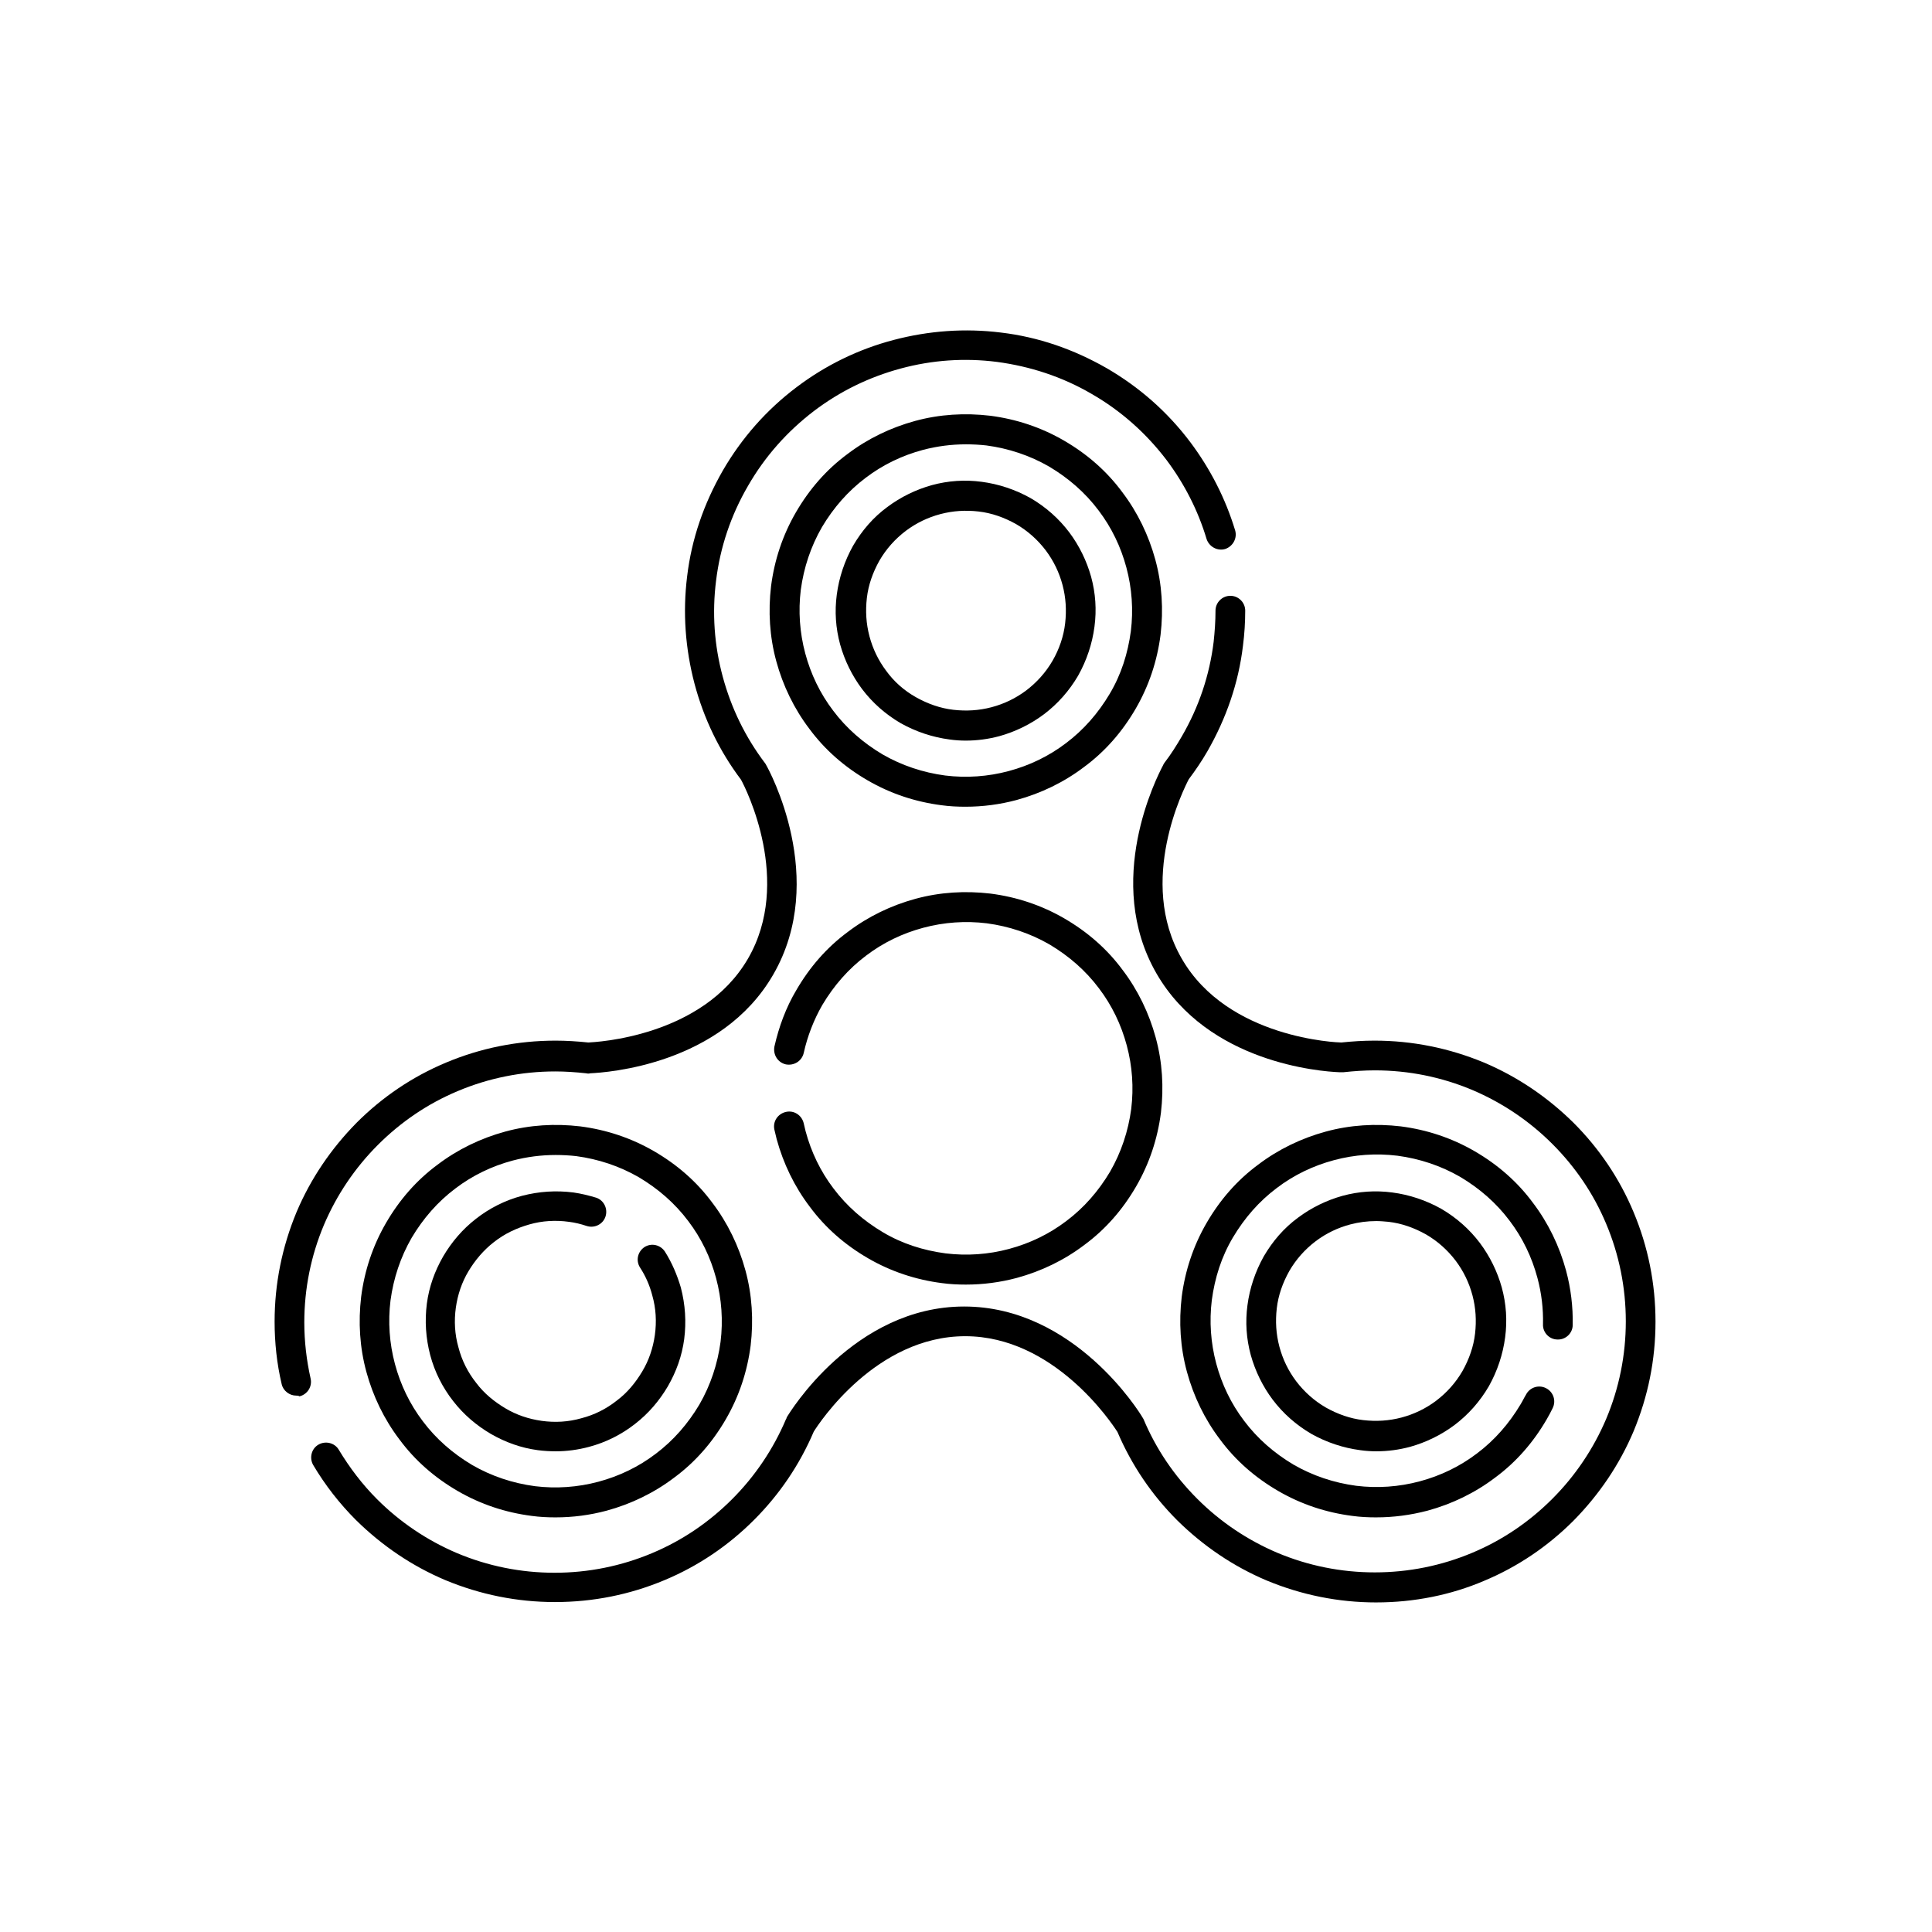 <?xml version="1.0" encoding="UTF-8"?>
<!-- Uploaded to: ICON Repo, www.iconrepo.com, Generator: ICON Repo Mixer Tools -->
<svg fill="#000000" width="800px" height="800px" version="1.1" viewBox="144 144 512 512" xmlns="http://www.w3.org/2000/svg">
 <g>
  <path d="m399.9 357.79c-2.164 0-4.231-0.098-6.394-0.395-6.887-0.887-13.48-3.051-19.582-6.594s-11.316-8.07-15.449-13.676c-4.035-5.312-6.988-11.414-8.758-17.91-1.77-6.496-2.164-13.188-1.379-19.875 0.887-6.887 3.051-13.48 6.594-19.582 3.543-6.102 8.07-11.316 13.676-15.449 5.312-4.035 11.414-6.988 17.91-8.758s13.188-2.164 19.875-1.379c6.887 0.887 13.48 3.051 19.582 6.594 6.102 3.543 11.316 8.07 15.449 13.676 4.035 5.312 6.988 11.414 8.758 17.91 1.77 6.496 2.164 13.188 1.379 19.875-0.887 6.887-3.051 13.48-6.594 19.582-3.543 6.102-8.07 11.316-13.676 15.449-5.312 4.035-11.414 6.988-17.91 8.758-4.426 1.184-8.953 1.773-13.48 1.773zm0.102-96.039c-3.836 0-7.676 0.492-11.414 1.477-5.512 1.477-10.629 3.938-15.152 7.379-4.723 3.543-8.562 7.969-11.609 13.086-2.953 5.117-4.82 10.727-5.609 16.629-0.688 5.609-0.297 11.316 1.18 16.828 1.477 5.512 3.938 10.629 7.379 15.152 3.543 4.723 7.969 8.562 13.086 11.609 5.117 2.953 10.727 4.82 16.629 5.609 5.609 0.688 11.316 0.297 16.828-1.18 5.512-1.477 10.629-3.938 15.152-7.379 4.723-3.543 8.562-7.969 11.609-13.086 3.051-5.117 4.82-10.727 5.609-16.629 0.688-5.609 0.297-11.316-1.18-16.828-1.477-5.512-3.938-10.629-7.379-15.152-3.543-4.723-7.969-8.562-13.086-11.609-5.117-2.953-10.727-4.82-16.629-5.609-1.773-0.199-3.644-0.297-5.414-0.297z"/>
  <path d="m399.9 340.27c-1.379 0-2.856-0.098-4.231-0.297-4.527-0.59-8.953-2.066-12.988-4.328-4.035-2.363-7.477-5.41-10.234-9.055-2.656-3.543-4.625-7.578-5.805-11.809-1.18-4.328-1.477-8.758-0.887-13.188 0.59-4.527 2.066-8.953 4.328-12.988 2.363-4.035 5.312-7.477 9.055-10.234 3.543-2.656 7.578-4.625 11.809-5.805 4.328-1.18 8.758-1.477 13.188-0.887 4.527 0.59 8.953 2.066 12.988 4.328 4.035 2.363 7.477 5.41 10.234 9.055 2.656 3.543 4.625 7.578 5.805 11.809 1.18 4.328 1.477 8.758 0.887 13.188-0.59 4.527-2.066 8.953-4.328 12.988-2.363 4.035-5.41 7.477-9.055 10.234-3.543 2.656-7.578 4.625-11.809 5.805-2.953 0.789-5.906 1.184-8.957 1.184zm-13.184-11.512c3.148 1.77 6.496 2.953 9.938 3.344 3.445 0.395 6.789 0.195 10.137-0.688 3.344-0.887 6.394-2.363 9.152-4.43 2.856-2.164 5.215-4.82 6.988-7.871 1.77-3.051 2.953-6.496 3.344-9.938 0.395-3.445 0.195-6.789-0.688-10.137-0.887-3.344-2.363-6.394-4.43-9.152-2.164-2.856-4.82-5.215-7.871-6.988-3.148-1.77-6.496-2.953-9.938-3.344-3.445-0.395-6.789-0.195-10.137 0.688-3.344 0.887-6.394 2.363-9.152 4.43-2.856 2.164-5.215 4.82-6.988 7.871-1.77 3.148-2.953 6.496-3.344 9.938-0.395 3.445-0.195 6.789 0.688 10.137 0.887 3.344 2.363 6.394 4.43 9.152 2.066 2.856 4.723 5.215 7.871 6.988z"/>
  <path d="m508.73 546.12c-2.164 0-4.231-0.098-6.394-0.395-6.887-0.887-13.48-3.051-19.582-6.594-6.102-3.543-11.316-8.07-15.449-13.676-4.035-5.312-6.988-11.414-8.758-17.91s-2.164-13.188-1.379-19.875c0.887-6.887 3.051-13.48 6.594-19.582 3.543-6.102 8.07-11.316 13.676-15.449 5.312-4.035 11.414-6.988 17.91-8.758 6.496-1.77 13.188-2.164 19.875-1.379 6.887 0.887 13.48 3.051 19.582 6.594 6.102 3.543 11.316 8.07 15.449 13.676 4.035 5.312 6.988 11.414 8.758 17.91 1.277 4.723 1.871 9.645 1.77 14.465 0 2.164-1.871 3.938-4.035 3.836-2.164 0-3.938-1.871-3.836-4.035 0.098-4.133-0.395-8.266-1.477-12.301-1.477-5.512-3.938-10.629-7.379-15.152-3.543-4.723-7.969-8.562-13.086-11.609-5.117-2.953-10.727-4.82-16.629-5.609-5.707-0.688-11.316-0.297-16.828 1.18-5.512 1.477-10.629 3.938-15.152 7.379-4.723 3.543-8.562 7.969-11.609 13.086-3.051 5.117-4.82 10.727-5.609 16.629-0.688 5.609-0.297 11.316 1.18 16.828 1.477 5.512 3.938 10.629 7.379 15.152 3.543 4.723 7.969 8.562 13.086 11.609 5.117 2.953 10.727 4.82 16.629 5.609 5.609 0.688 11.316 0.297 16.828-1.18 5.512-1.477 10.629-3.938 15.152-7.379 4.723-3.543 8.562-7.969 11.609-13.086 0.492-0.789 0.887-1.672 1.379-2.461 0.984-1.969 3.344-2.754 5.312-1.77s2.754 3.344 1.77 5.312c-0.492 0.984-0.984 1.969-1.574 2.953-3.543 6.102-8.07 11.316-13.676 15.449-5.312 4.035-11.414 6.988-17.91 8.758-4.519 1.184-9.047 1.773-13.574 1.773z"/>
  <path d="m400 484.43c-2.164 0-4.231-0.098-6.394-0.395-6.887-0.887-13.48-3.051-19.582-6.594-6.102-3.543-11.316-8.07-15.449-13.676-4.035-5.312-6.988-11.414-8.758-17.91-0.195-0.789-0.395-1.672-0.59-2.461-0.492-2.164 0.887-4.231 3.051-4.723 2.164-0.492 4.231 0.887 4.723 3.051 0.195 0.688 0.297 1.379 0.492 2.066 1.477 5.512 3.938 10.629 7.379 15.152 3.543 4.723 7.969 8.562 13.086 11.609 5.117 3.051 10.727 4.82 16.629 5.609 5.707 0.688 11.316 0.297 16.828-1.18 5.512-1.477 10.629-3.938 15.152-7.379 4.723-3.543 8.562-7.969 11.609-13.086 2.953-5.117 4.82-10.727 5.609-16.629 0.688-5.707 0.297-11.316-1.18-16.828-1.477-5.512-3.938-10.629-7.379-15.152-3.543-4.723-7.969-8.562-13.086-11.609-5.117-2.953-10.727-4.82-16.629-5.609-5.609-0.688-11.316-0.297-16.828 1.18-5.512 1.477-10.629 3.938-15.152 7.379-4.723 3.543-8.562 7.969-11.609 13.086-2.262 3.938-3.938 8.266-4.922 12.695-0.492 2.164-2.559 3.445-4.723 3.051-2.164-0.492-3.445-2.559-3.051-4.723 1.18-5.215 3.051-10.332 5.805-14.957 3.543-6.102 8.07-11.316 13.676-15.449 5.312-4.035 11.414-6.988 17.91-8.758 6.496-1.77 13.188-2.164 19.875-1.379 6.887 0.887 13.48 3.051 19.582 6.594 6.102 3.543 11.316 8.07 15.449 13.676 4.035 5.312 6.988 11.414 8.758 17.91 1.77 6.496 2.164 13.188 1.379 19.875-0.887 6.887-3.051 13.48-6.594 19.582-3.543 6.102-8.07 11.316-13.676 15.449-5.312 4.035-11.414 6.988-17.91 8.758-4.43 1.184-8.957 1.773-13.48 1.773z"/>
  <path d="m508.73 528.61c-1.379 0-2.856-0.098-4.231-0.297-4.527-0.59-8.953-2.066-12.988-4.328-4.035-2.363-7.477-5.41-10.234-9.055-2.656-3.543-4.625-7.578-5.805-11.809-1.18-4.328-1.477-8.758-0.887-13.188 0.59-4.527 2.066-8.953 4.328-12.988 2.363-4.035 5.312-7.477 9.055-10.234 3.543-2.656 7.578-4.625 11.809-5.805 4.328-1.18 8.758-1.477 13.188-0.887 4.527 0.59 8.953 2.066 12.988 4.328 4.035 2.363 7.477 5.41 10.234 9.055 2.656 3.543 4.625 7.578 5.805 11.809 1.18 4.328 1.477 8.758 0.887 13.188-0.59 4.527-2.066 8.953-4.328 12.988-2.363 4.035-5.41 7.477-9.055 10.234-3.543 2.656-7.578 4.625-11.809 5.805-2.953 0.789-5.906 1.184-8.957 1.184zm0-61.012c-2.363 0-4.625 0.297-6.887 0.887-3.344 0.887-6.394 2.363-9.152 4.43-2.856 2.164-5.215 4.82-6.988 7.871-1.77 3.148-2.953 6.496-3.344 9.938-0.395 3.445-0.195 6.789 0.688 10.137 0.887 3.344 2.363 6.394 4.43 9.152 2.164 2.856 4.82 5.215 7.871 6.988 3.148 1.77 6.496 2.953 9.938 3.344 3.445 0.395 6.789 0.195 10.137-0.688 3.344-0.887 6.394-2.363 9.152-4.43 2.856-2.164 5.215-4.82 6.988-7.871 1.77-3.148 2.953-6.496 3.344-9.938 0.395-3.445 0.195-6.789-0.688-10.137-0.887-3.344-2.363-6.394-4.43-9.152-2.164-2.856-4.82-5.215-7.871-6.988-3.148-1.77-6.496-2.953-9.938-3.344-1.086-0.098-2.168-0.199-3.25-0.199z"/>
  <path d="m291.27 546.12c-2.164 0-4.231-0.098-6.394-0.395-6.887-0.887-13.48-3.051-19.582-6.594-6.102-3.543-11.316-8.07-15.449-13.676-4.035-5.312-6.988-11.414-8.758-17.91s-2.164-13.188-1.379-19.875c0.887-6.887 3.051-13.48 6.594-19.582 3.543-6.102 8.07-11.316 13.676-15.449 5.312-4.035 11.414-6.988 17.91-8.758 6.496-1.77 13.188-2.164 19.875-1.379 6.887 0.887 13.48 3.051 19.582 6.594 6.102 3.543 11.316 8.07 15.449 13.676 4.035 5.312 6.988 11.414 8.758 17.91s2.164 13.188 1.379 19.875c-0.887 6.887-3.051 13.48-6.594 19.582s-8.07 11.316-13.676 15.449c-5.312 4.035-11.414 6.988-17.91 8.758-4.426 1.184-8.953 1.773-13.48 1.773zm0-96.035c-3.836 0-7.676 0.492-11.414 1.477-5.512 1.477-10.629 3.938-15.152 7.379-4.723 3.543-8.562 7.969-11.609 13.086-2.953 5.117-4.82 10.727-5.609 16.629-0.688 5.609-0.297 11.316 1.18 16.828 1.477 5.512 3.938 10.629 7.379 15.152 3.543 4.723 7.969 8.562 13.086 11.609 5.117 2.953 10.727 4.82 16.629 5.609 5.609 0.688 11.316 0.297 16.828-1.18 5.512-1.477 10.629-3.938 15.152-7.379 4.723-3.543 8.562-7.969 11.609-13.086 2.953-5.117 4.82-10.727 5.609-16.629 0.688-5.609 0.297-11.316-1.18-16.828-1.477-5.512-3.938-10.629-7.379-15.152-3.543-4.723-7.969-8.562-13.086-11.609-5.117-2.953-10.727-4.82-16.629-5.609-1.773-0.199-3.641-0.297-5.414-0.297z"/>
  <path d="m291.27 528.61c-1.574 0-3.148-0.098-4.723-0.297-4.43-0.59-8.562-2.066-12.496-4.328-3.836-2.262-7.184-5.117-9.938-8.66-2.856-3.641-4.922-7.773-6.102-12.203-1.18-4.527-1.477-9.055-0.887-13.676 0.59-4.43 2.066-8.562 4.328-12.496 2.262-3.836 5.117-7.184 8.66-9.938 3.641-2.856 7.773-4.922 12.203-6.102 4.527-1.18 9.055-1.477 13.676-0.887 2.066 0.297 4.035 0.789 6.004 1.379 2.066 0.688 3.148 2.953 2.461 5.019s-2.953 3.148-5.019 2.461c-1.477-0.492-3.051-0.887-4.625-1.082-3.543-0.492-7.086-0.297-10.527 0.688-3.445 0.984-6.594 2.461-9.445 4.723-2.656 2.066-4.922 4.723-6.691 7.676s-2.856 6.199-3.344 9.645c-0.492 3.543-0.297 7.086 0.688 10.527 0.887 3.445 2.461 6.594 4.723 9.445 2.066 2.754 4.723 4.922 7.676 6.691 2.953 1.77 6.199 2.856 9.645 3.344 3.543 0.492 7.086 0.297 10.527-0.688 3.445-0.887 6.594-2.461 9.445-4.723 2.754-2.066 4.922-4.723 6.691-7.676 1.77-2.953 2.856-6.199 3.344-9.645 0.492-3.543 0.297-7.086-0.688-10.527-0.688-2.656-1.77-5.117-3.246-7.379-1.18-1.871-0.59-4.231 1.18-5.41 1.871-1.18 4.231-0.59 5.41 1.18 1.871 2.953 3.246 6.199 4.231 9.543 1.18 4.527 1.477 9.055 0.887 13.676-0.59 4.43-2.066 8.562-4.328 12.496-2.262 3.836-5.117 7.184-8.66 9.938-3.641 2.856-7.773 4.922-12.203 6.102-2.949 0.789-5.902 1.184-8.855 1.184z"/>
  <path d="m508.73 568.66c-10.035 0-19.777-1.969-29.027-5.805-8.855-3.738-16.828-9.152-23.715-15.941-6.789-6.789-12.102-14.66-15.844-23.418-1.574-2.461-16.828-25.387-40.344-25.387-23.617 0-38.672 22.926-40.148 25.289-3.738 8.758-9.055 16.629-15.844 23.418-6.789 6.789-14.762 12.203-23.715 15.941-9.152 3.836-18.895 5.805-29.027 5.805-10.035 0-19.777-1.969-29.027-5.805-8.855-3.738-16.828-9.152-23.715-15.941-4.328-4.328-8.168-9.25-11.316-14.562-1.082-1.871-0.492-4.328 1.379-5.41 1.871-1.082 4.328-0.492 5.41 1.379 2.856 4.723 6.199 9.152 10.137 13.086 6.102 6.102 13.285 10.922 21.156 14.27 8.168 3.445 16.926 5.215 25.879 5.215s17.711-1.77 25.879-5.215c7.969-3.344 15.055-8.168 21.156-14.27 6.102-6.102 10.922-13.285 14.27-21.156 0.098-0.195 0.195-0.297 0.195-0.492 0.688-1.18 17.809-29.422 47.035-29.422 29.227 0 46.543 28.141 47.23 29.324 0.098 0.195 0.195 0.297 0.297 0.492 3.344 7.969 8.168 15.055 14.27 21.156 6.102 6.102 13.285 10.922 21.156 14.27 8.168 3.445 16.926 5.215 25.879 5.215 8.953 0 17.711-1.77 25.879-5.215 7.969-3.344 15.055-8.168 21.156-14.27 6.102-6.102 10.922-13.285 14.27-21.156 3.445-8.168 5.215-16.926 5.215-25.879s-1.77-17.711-5.215-25.879c-3.344-7.969-8.168-15.055-14.27-21.156-6.102-6.102-13.285-10.922-21.156-14.27-8.168-3.445-16.926-5.215-25.879-5.215-2.754 0-5.512 0.195-8.266 0.492h-1.18c-4.922-0.195-34.734-2.461-48.414-26.176-14.07-24.402 0.098-52.055 1.77-55.203 0.098-0.297 0.297-0.492 0.395-0.688 1.672-2.164 3.148-4.527 4.527-6.887 4.527-7.773 7.379-16.234 8.461-25.094 0.297-2.754 0.492-5.512 0.492-8.266 0-2.164 1.77-3.938 3.938-3.938 2.164 0 3.938 1.77 3.938 3.938 0 3.051-0.195 6.199-0.59 9.25-1.18 9.938-4.43 19.285-9.445 28.043-1.477 2.559-3.148 5.019-4.922 7.379-1.18 2.262-13.777 26.961-1.871 47.527 12.203 21.254 41.426 22.238 42.312 22.238 2.856-0.297 5.805-0.492 8.758-0.492 10.035 0 19.777 1.969 29.027 5.805 8.855 3.738 16.828 9.152 23.715 15.941 6.789 6.789 12.203 14.762 15.941 23.715 3.836 9.152 5.805 18.895 5.805 29.027 0 10.137-1.969 19.777-5.805 29.027-3.738 8.855-9.152 16.828-15.941 23.715-6.789 6.789-14.762 12.203-23.715 15.941-8.758 3.738-18.496 5.707-28.535 5.707z"/>
  <path d="m222.48 513.85c-1.77 0-3.445-1.277-3.836-3.051-1.277-5.41-1.871-11.02-1.871-16.531 0-10.035 1.969-19.777 5.805-29.027 3.738-8.855 9.152-16.828 15.941-23.715 6.789-6.789 14.762-12.203 23.715-15.941 9.152-3.836 18.895-5.805 29.027-5.805 2.856 0 5.805 0.195 8.66 0.492 1.77-0.098 30.207-1.379 42.312-22.238 11.809-20.367-0.492-44.969-1.871-47.43-5.707-7.578-9.84-16.137-12.301-25.387-2.461-9.348-3.148-18.895-1.969-28.438 1.18-9.938 4.43-19.285 9.445-28.043 5.019-8.66 11.609-16.137 19.582-22.141 7.676-5.805 16.336-10.035 25.684-12.496 9.348-2.461 18.895-3.148 28.438-1.969 9.938 1.18 19.285 4.43 28.043 9.445 8.66 5.019 16.137 11.609 22.141 19.582 5.312 7.086 9.348 14.957 11.906 23.418 0.59 2.066-0.59 4.231-2.656 4.922-2.066 0.59-4.231-0.59-4.922-2.656-2.262-7.578-5.902-14.66-10.629-20.961-5.41-7.086-12.004-12.988-19.875-17.516-7.773-4.527-16.234-7.281-25.094-8.461-8.562-1.082-17.121-0.492-25.484 1.77s-16.039 6.004-22.926 11.219c-7.086 5.41-12.988 12.004-17.516 19.875-4.527 7.773-7.379 16.234-8.461 25.094-1.082 8.562-0.492 17.121 1.77 25.484s6.004 16.039 11.219 22.926c0.098 0.098 0.195 0.297 0.297 0.492 0.688 1.18 16.531 30.109 1.871 55.496-13.777 23.91-44.082 25.977-48.512 26.176-0.297 0.098-0.688 0.098-1.082 0-2.754-0.297-5.512-0.492-8.168-0.492-8.953 0-17.711 1.77-25.879 5.215-7.969 3.344-15.055 8.168-21.156 14.27-6.102 6.102-10.922 13.285-14.27 21.156-3.445 8.168-5.215 16.926-5.215 25.879 0 5.019 0.59 10.035 1.672 14.859 0.492 2.164-0.887 4.231-2.953 4.723-0.293-0.195-0.586-0.195-0.883-0.195z"/>
 </g>
</svg>